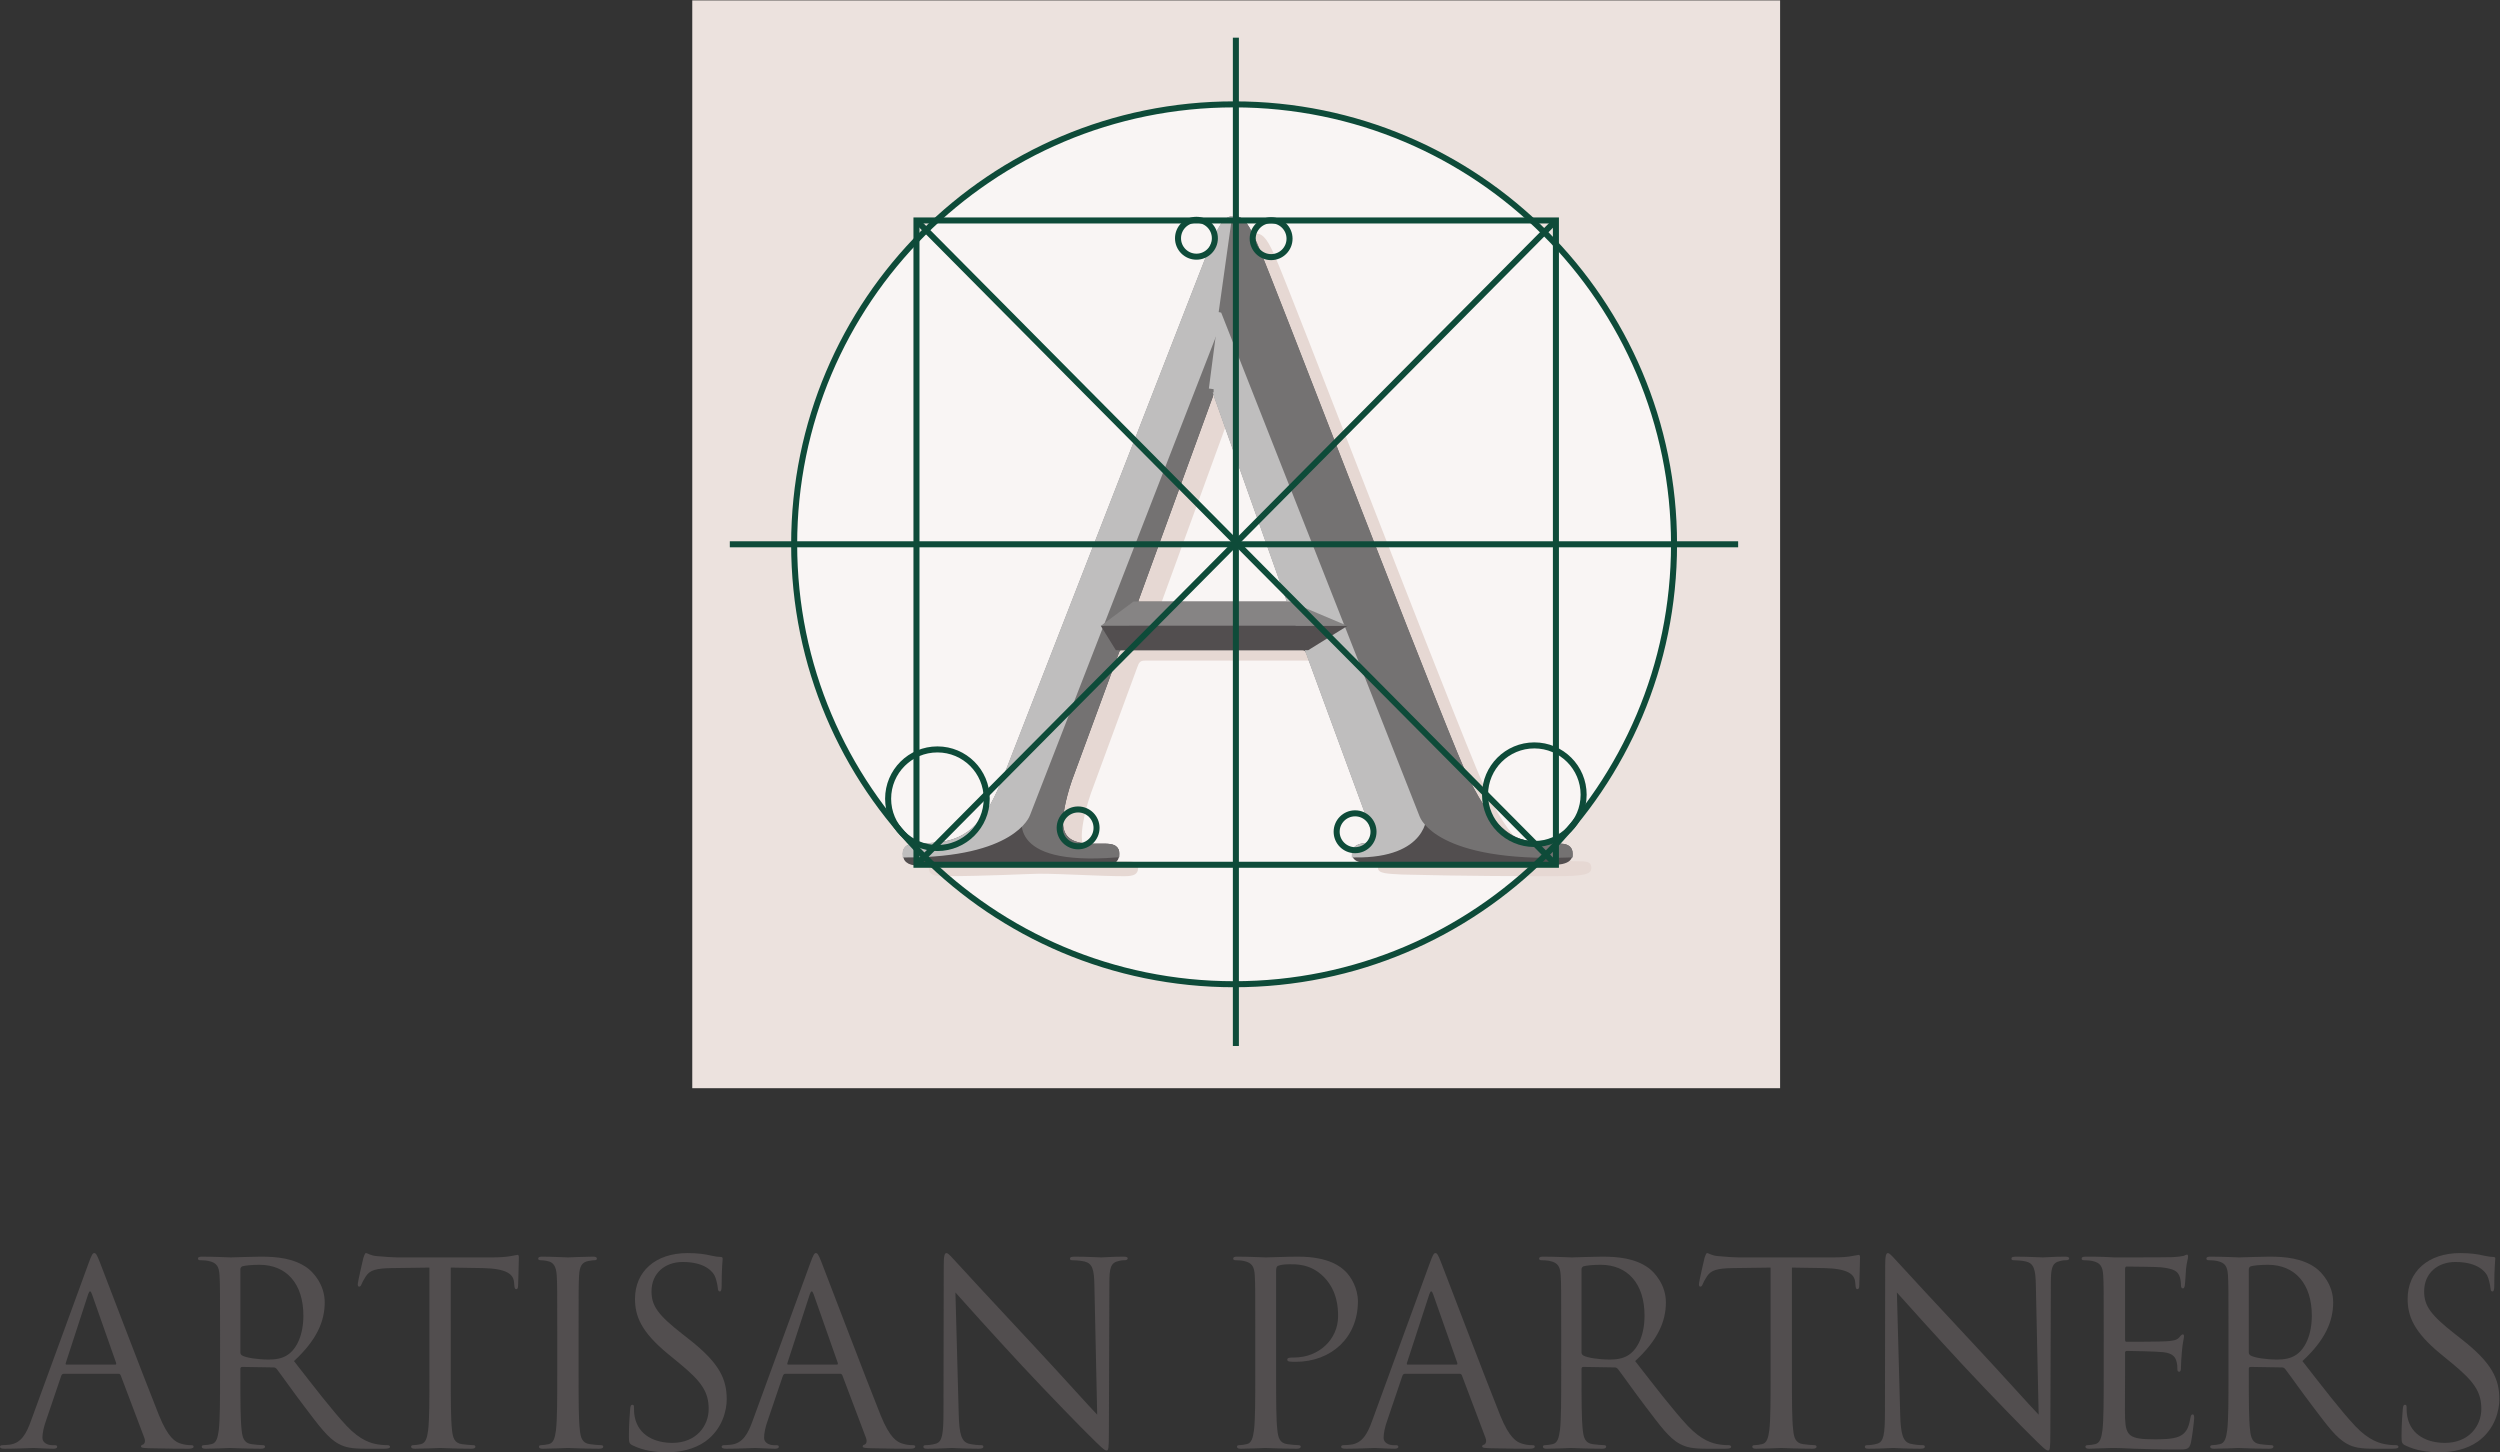 <?xml version="1.0" encoding="UTF-8" standalone="no"?>
<svg
   xmlns:dc="http://purl.org/dc/elements/1.1/"
   xmlns:cc="http://creativecommons.org/ns#"
   xmlns:rdf="http://www.w3.org/1999/02/22-rdf-syntax-ns#"
   xmlns:svg="http://www.w3.org/2000/svg"
   xmlns="http://www.w3.org/2000/svg"
   viewBox="0 0 287.8 167.187"
   height="167.187"
   width="287.8"
   xml:space="preserve"
   id="svg2"
   version="1.1"><rect x="0" y="0" width="287.8" height="167.187" fill="#333333" stroke="none"/><defs
     id="defs6" /><g
     transform="matrix(1.333,0,0,-1.333,0,167.187)"
     id="g10"><g
       transform="scale(0.1)"
       id="g12"><path
         id="path14"
         style="fill:#ece2de;fill-opacity:1;fill-rule:nonzero;stroke:none"
         d="m 1065.8,404.219 c -209.843,0 -379.948,170.117 -379.948,379.941 0,209.836 170.105,379.92 379.948,379.92 209.81,0 379.92,-170.084 379.92,-379.92 0,-209.824 -170.11,-379.941 -379.92,-379.941 z M 597.852,1253.89 V 314.426 H 1537.32 V 1253.89 H 597.852" /><path
         id="path16"
         style="fill:#f9f5f4;fill-opacity:1;fill-rule:nonzero;stroke:none"
         d="m 1065.8,1164.08 c -209.843,0 -379.948,-170.084 -379.948,-379.92 0,-209.824 170.105,-379.941 379.948,-379.941 209.81,0 379.92,170.117 379.92,379.941 0,209.836 -170.11,379.92 -379.92,379.92" /><path
         id="path18"
         style="fill:#e6d8d3;fill-opacity:1;fill-rule:nonzero;stroke:none"
         d="m 1130.27,719.336 c 3.48,0 4.17,2.141 3.48,4.273 l -62.56,176.188 c -0.7,2.855 -1.4,6.422 -3.48,6.422 -2.09,0 -3.49,-3.567 -4.17,-6.422 L 999.574,724.332 c -0.703,-2.855 0,-4.996 2.786,-4.996 z M 988.441,683.684 c -3.484,0 -4.871,-1.438 -6.269,-5.715 L 944.645,575.957 c -6.954,-17.82 -10.411,-34.949 -10.411,-43.496 0,-12.84 6.239,-22.117 27.793,-22.117 h 10.438 c 8.332,0 10.41,-1.418 10.41,-5.703 0,-5.703 -4.16,-7.129 -11.805,-7.129 -22.265,0 -52.152,2.136 -73.687,2.136 -7.66,0 -45.899,-2.136 -82.055,-2.136 -9.023,0 -13.203,1.426 -13.203,7.129 0,4.285 2.785,5.703 8.34,5.703 6.254,0 16,0.711 21.566,1.426 31.973,4.285 45.172,28.535 59.082,64.187 l 174.507,447.953 c 8.35,20.69 12.5,28.53 19.46,28.53 6.24,0 10.43,-6.41 17.39,-22.83 16.68,-39.215 127.91,-330.255 172.42,-438.661 26.4,-64.191 46.57,-74.179 61.17,-77.746 10.43,-2.148 20.85,-2.859 29.19,-2.859 5.57,0 9.04,-0.703 9.04,-5.703 0,-5.703 -6.26,-7.129 -31.97,-7.129 -25.02,0 -75.78,0 -131.39,1.426 -12.54,0.71 -20.87,0.71 -20.87,5.703 0,4.285 2.78,5.703 9.73,6.414 4.87,1.425 9.75,7.863 6.27,16.418 l -55.63,151.211 c -1.39,3.562 -3.45,5 -6.94,5 H 988.441" /><path
         id="path20"
         style="fill:#524e4f;fill-opacity:1;fill-rule:nonzero;stroke:none"
         d="m 1110.96,731.504 c 3.48,0 4.17,2.141 3.48,4.281 l -62.58,176.176 c -0.69,2.859 -1.4,6.43 -3.49,6.43 -2.08,0 -3.45,-3.571 -4.16,-6.43 L 980.25,736.5 c -0.703,-2.855 0,-4.996 2.773,-4.996 z M 969.137,695.84 c -3.489,0 -4.875,-1.414 -6.27,-5.711 L 925.316,588.137 c -6.957,-17.832 -10.437,-34.953 -10.437,-43.516 0,-12.844 6.269,-22.109 27.82,-22.109 h 10.422 c 8.348,0 10.438,-1.438 10.438,-5.703 0,-5.696 -4.168,-7.129 -11.836,-7.129 -22.227,0 -52.114,2.129 -73.664,2.129 -7.645,0 -45.887,-2.129 -82.047,-2.129 -9.043,0 -13.203,1.433 -13.203,7.129 0,4.265 2.773,5.703 8.339,5.703 6.254,0 15.993,0.711 21.54,1.426 31.992,4.285 45.195,28.535 59.121,64.199 l 174.481,447.933 c 8.35,20.69 12.5,28.54 19.46,28.54 6.27,0 10.45,-6.43 17.39,-22.82 16.68,-39.23 127.92,-330.255 172.43,-438.673 26.41,-64.199 46.56,-74.179 61.16,-77.754 10.43,-2.14 20.85,-2.851 29.2,-2.851 5.58,0 9.06,-0.723 9.06,-5.703 0,-5.696 -6.26,-7.129 -31.99,-7.129 -25.04,0 -75.79,0 -131.39,1.433 -12.52,0.696 -20.87,0.696 -20.87,5.696 0,4.265 2.78,5.703 9.74,6.414 4.88,1.425 9.73,7.843 6.25,16.406 l -55.62,151.211 c -1.4,3.586 -3.49,5 -6.96,5 H 969.137" /><path
         id="path22"
         style="fill:none;stroke:#524e4f;stroke-width:6.25;stroke-linecap:butt;stroke-linejoin:miter;stroke-miterlimit:4;stroke-dasharray:none;stroke-opacity:1"
         d="m 1110.96,731.504 c 3.48,0 4.17,2.141 3.48,4.281 l -62.58,176.176 c -0.69,2.859 -1.4,6.43 -3.49,6.43 -2.08,0 -3.45,-3.571 -4.16,-6.43 L 980.25,736.5 c -0.703,-2.855 0,-4.996 2.773,-4.996 z M 969.137,695.84 c -3.489,0 -4.875,-1.414 -6.27,-5.711 L 925.316,588.137 c -6.957,-17.832 -10.437,-34.953 -10.437,-43.516 0,-12.844 6.269,-22.109 27.82,-22.109 h 10.422 c 8.348,0 10.438,-1.438 10.438,-5.703 0,-5.696 -4.168,-7.129 -11.836,-7.129 -22.227,0 -52.114,2.129 -73.664,2.129 -7.645,0 -45.887,-2.129 -82.047,-2.129 -9.043,0 -13.203,1.433 -13.203,7.129 0,4.265 2.773,5.703 8.339,5.703 6.254,0 15.993,0.711 21.54,1.426 31.992,4.285 45.195,28.535 59.121,64.199 l 174.481,447.933 c 8.35,20.69 12.5,28.54 19.46,28.54 6.27,0 10.45,-6.43 17.39,-22.82 16.68,-39.23 127.92,-330.255 172.43,-438.673 26.41,-64.199 46.56,-74.179 61.16,-77.754 10.43,-2.14 20.85,-2.851 29.2,-2.851 5.58,0 9.06,-0.723 9.06,-5.703 0,-5.696 -6.26,-7.129 -31.99,-7.129 -25.04,0 -75.79,0 -131.39,1.433 -12.52,0.696 -20.87,0.696 -20.87,5.696 0,4.265 2.78,5.703 9.74,6.414 4.88,1.425 9.73,7.843 6.25,16.406 l -55.62,151.211 c -1.4,3.586 -3.49,5 -6.96,5 z" /><path
         id="path24"
         style="fill:#747272;fill-opacity:1;fill-rule:nonzero;stroke:none"
         d="m 886.836,551.184 c 0,0 -18.445,-41.692 76.723,-34.375 0,4.265 -2.09,5.703 -10.438,5.703 h -10.422 c -21.551,0 -27.82,9.265 -27.82,22.109 0,8.563 3.48,25.684 10.437,43.516 l 37.551,101.992 17.383,46.371 63.96,175.461 c 0.71,2.859 2.08,6.43 4.16,6.43 l -0.99,-0.125 9.03,69.484 -169.574,-436.566" /><path
         id="path26"
         style="fill:none;stroke:#747272;stroke-width:6.25;stroke-linecap:butt;stroke-linejoin:miter;stroke-miterlimit:4;stroke-dasharray:none;stroke-opacity:1"
         d="m 886.836,551.184 c 0,0 -18.445,-41.692 76.723,-34.375 0,4.265 -2.09,5.703 -10.438,5.703 h -10.422 c -21.551,0 -27.82,9.265 -27.82,22.109 0,8.563 3.48,25.684 10.437,43.516 l 37.551,101.992 17.383,46.371 63.96,175.461 c 0.71,2.859 2.08,6.43 4.16,6.43 l -0.99,-0.125 9.03,69.484 -169.574,-436.566" /><path
         id="path28"
         style="fill:#bfbebe;fill-opacity:1;fill-rule:nonzero;stroke:none"
         d="m 1047.1,918.266 9.04,69.484 172.4,-437.73 0.57,1.164 c 0,0 2.14,-34.797 -58.65,-34.375 0,4.265 2.78,5.703 9.74,6.414 4.86,1.425 9.72,7.843 6.24,16.406 l -55.61,151.211 -16.68,44.945 -62.59,176.176 c -0.7,2.859 -1.37,6.43 -3.46,6.43" /><path
         id="path30"
         style="fill:none;stroke:#bfbebe;stroke-width:6.25;stroke-linecap:butt;stroke-linejoin:miter;stroke-miterlimit:4;stroke-dasharray:none;stroke-opacity:1"
         d="m 1047.1,918.266 9.04,69.484 172.4,-437.73 0.57,1.164 c 0,0 2.14,-34.797 -58.65,-34.375 0,4.265 2.78,5.703 9.74,6.414 4.86,1.425 9.72,7.843 6.24,16.406 l -55.61,151.211 -16.68,44.945 -62.59,176.176 c -0.7,2.859 -1.37,6.43 -3.46,6.43" /><path
         id="path32"
         style="fill:#bfbebe;fill-opacity:1;fill-rule:nonzero;stroke:none"
         d="M 1056.14,987.75 886.559,551.184 c 0,0 -11.692,-34.375 -104.039,-34.375 0,4.265 2.777,5.703 8.343,5.703 6.254,0 15.992,0.711 21.543,1.426 31.981,4.285 45.199,28.535 59.11,64.199 l 174.494,447.933 c 8.33,20.69 12.51,28.54 19.47,28.54 l 0.81,-0.44 -10.15,-76.42" /><path
         id="path34"
         style="fill:none;stroke:#bfbebe;stroke-width:6.25;stroke-linecap:butt;stroke-linejoin:miter;stroke-miterlimit:4;stroke-dasharray:none;stroke-opacity:1"
         d="M 1056.14,987.75 886.559,551.184 c 0,0 -11.692,-34.375 -104.039,-34.375 0,4.265 2.777,5.703 8.343,5.703 6.254,0 15.992,0.711 21.543,1.426 31.981,4.285 45.199,28.535 59.11,64.199 l 174.494,447.933 c 8.33,20.69 12.51,28.54 19.47,28.54 l 0.81,-0.44 z" /><path
         id="path36"
         style="fill:#747272;fill-opacity:1;fill-rule:nonzero;stroke:none"
         d="m 1355.16,516.809 c -113.37,-4.219 -126.14,33.211 -126.14,33.211 l -172.41,437.73 -1.05,-3.48 11.21,79.9 -0.83,0.44 c 6.25,0 10.43,-6.43 17.39,-22.82 16.68,-39.23 127.92,-330.255 172.41,-438.673 26.41,-64.199 46.59,-74.179 61.18,-77.754 10.44,-2.14 20.88,-2.851 29.21,-2.851 5.55,0 9.03,-0.723 9.03,-5.703" /><path
         id="path38"
         style="fill:none;stroke:#747272;stroke-width:6.25;stroke-linecap:butt;stroke-linejoin:miter;stroke-miterlimit:4;stroke-dasharray:none;stroke-opacity:1"
         d="m 1355.16,516.809 c -113.37,-4.219 -126.14,33.211 -126.14,33.211 l -172.41,437.73 -1.05,-3.48 11.21,79.9 -0.83,0.44 c 6.25,0 10.43,-6.43 17.39,-22.82 16.68,-39.23 127.92,-330.255 172.41,-438.673 26.41,-64.199 46.59,-74.179 61.18,-77.754 10.44,-2.14 20.88,-2.851 29.21,-2.851 5.55,0 9.03,-0.723 9.03,-5.703 z" /><path
         id="path40"
         style="fill:#868484;fill-opacity:1;fill-rule:nonzero;stroke:none"
         d="m 1113.98,734.727 49.77,-21.036 H 950.648 l 28.262,21.036 h 135.07" /><path
         id="path42"
         style="fill:#524e4f;fill-opacity:1;fill-rule:nonzero;stroke:none"
         d="m 1129.78,692.695 33.97,21.051 H 950.648 l 13.02,-21.051 h 166.112" /><path
         id="path44"
         style="fill:none;stroke:#0e4b39;stroke-width:5.208;stroke-linecap:butt;stroke-linejoin:miter;stroke-miterlimit:4;stroke-dasharray:none;stroke-opacity:1"
         d="m 1065.8,404.219 c -209.843,0 -379.948,170.117 -379.948,379.941 0,209.836 170.105,379.92 379.948,379.92 209.81,0 379.92,-170.084 379.92,-379.92 0,-209.824 -170.11,-379.941 -379.92,-379.941 z" /><path
         id="path46"
         style="fill:none;stroke:#0e4b39;stroke-width:5.208;stroke-linecap:butt;stroke-linejoin:miter;stroke-miterlimit:4;stroke-dasharray:none;stroke-opacity:1"
         d="M 1343.71,1063.82 V 507.395 H 791.477 v 556.425 z" /><path
         id="path48"
         style="fill:none;stroke:#0e4b39;stroke-width:5.208;stroke-linecap:butt;stroke-linejoin:miter;stroke-miterlimit:4;stroke-dasharray:none;stroke-opacity:1"
         d="m 809.578,521.855 c 23.512,0 42.567,19.063 42.567,42.571 0,23.523 -19.055,42.586 -42.567,42.586 -23.519,0 -42.582,-19.063 -42.582,-42.586 0,-23.508 19.063,-42.571 42.582,-42.571 z" /><path
         id="path50"
         style="fill:none;stroke:#0e4b39;stroke-width:5.208;stroke-linecap:butt;stroke-linejoin:miter;stroke-miterlimit:4;stroke-dasharray:none;stroke-opacity:1"
         d="m 1325.08,525.332 c 23.5,0 42.57,19.055 42.57,42.57 0,23.524 -19.07,42.578 -42.57,42.578 -23.51,0 -42.58,-19.054 -42.58,-42.578 0,-23.515 19.07,-42.57 42.58,-42.57 z" /><path
         id="path52"
         style="fill:none;stroke:#0e4b39;stroke-width:5.208;stroke-linecap:butt;stroke-linejoin:miter;stroke-miterlimit:4;stroke-dasharray:none;stroke-opacity:1"
         d="m 931.078,523.332 c 8.789,0 15.918,7.117 15.918,15.918 0,8.789 -7.129,15.906 -15.918,15.906 -8.777,0 -15.926,-7.117 -15.926,-15.906 0,-8.801 7.149,-15.918 15.926,-15.918 z" /><path
         id="path54"
         style="fill:none;stroke:#0e4b39;stroke-width:5.208;stroke-linecap:butt;stroke-linejoin:miter;stroke-miterlimit:4;stroke-dasharray:none;stroke-opacity:1"
         d="m 1170.29,519.973 c 8.78,0 15.9,7.117 15.9,15.918 0,8.777 -7.12,15.918 -15.9,15.918 -8.81,0 -15.94,-7.141 -15.94,-15.918 0,-8.801 7.13,-15.918 15.94,-15.918 z" /><path
         id="path56"
         style="fill:none;stroke:#0e4b39;stroke-width:5.208;stroke-linecap:butt;stroke-linejoin:miter;stroke-miterlimit:4;stroke-dasharray:none;stroke-opacity:1"
         d="m 1097.76,1032.16 c 8.78,0 15.91,7.14 15.91,15.92 0,8.79 -7.13,15.92 -15.91,15.92 -8.79,0 -15.93,-7.13 -15.93,-15.92 0,-8.78 7.14,-15.92 15.93,-15.92 z" /><path
         id="path58"
         style="fill:none;stroke:#0e4b39;stroke-width:5.208;stroke-linecap:butt;stroke-linejoin:miter;stroke-miterlimit:4;stroke-dasharray:none;stroke-opacity:1"
         d="m 1033.26,1032.54 c 8.8,0 15.92,7.13 15.92,15.92 0,8.8 -7.12,15.92 -15.92,15.92 -8.79,0 -15.91,-7.12 -15.91,-15.92 0,-8.79 7.12,-15.92 15.91,-15.92 z" /><path
         id="path60"
         style="fill:none;stroke:#0e4b39;stroke-width:5.208;stroke-linecap:butt;stroke-linejoin:miter;stroke-miterlimit:4;stroke-dasharray:none;stroke-opacity:1"
         d="M 791.477,507.395 1343.71,1063.82" /><path
         id="path62"
         style="fill:none;stroke:#0e4b39;stroke-width:5.208;stroke-linecap:butt;stroke-linejoin:miter;stroke-miterlimit:4;stroke-dasharray:none;stroke-opacity:1"
         d="M 630.281,784.16 H 1501.09" /><path
         id="path64"
         style="fill:none;stroke:#0e4b39;stroke-width:5.208;stroke-linecap:butt;stroke-linejoin:miter;stroke-miterlimit:4;stroke-dasharray:none;stroke-opacity:1"
         d="M 1067.32,350.879 V 1221.68" /><path
         id="path66"
         style="fill:none;stroke:#0e4b39;stroke-width:5.208;stroke-linecap:butt;stroke-linejoin:miter;stroke-miterlimit:4;stroke-dasharray:none;stroke-opacity:1"
         d="M 791.477,1063.82 1343.71,507.395" /><path
         id="path68"
         style="fill:#524e4f;fill-opacity:1;fill-rule:nonzero;stroke:none"
         d="m 99.394,75.699 c 1.097,0 1.097,0.66 0.878,1.539 L 79.43,136.488 c -1.098,3.293 -2.195,3.293 -3.293,0 L 56.832,77.238 c -0.441,-1.098 0,-1.539 0.652,-1.539 z M 76.578,163.469 c 2.633,7.242 3.512,8.562 4.824,8.562 1.317,0 2.195,-1.101 4.828,-7.902 3.293,-8.34 37.739,-98.957 51.129,-132.309 7.895,-19.531 14.258,-23.039 18.868,-24.359 3.289,-1.09 6.582,-1.32 8.777,-1.32 1.312,0 2.191,-0.211 2.191,-1.309 0,-1.312 -1.968,-1.754 -4.386,-1.754 -3.293,0 -19.309,0 -34.45,0.441 -4.171,0.211 -6.582,0.211 -6.582,1.531 0,0.879 0.661,1.32 1.539,1.527 1.313,0.441 2.629,2.41 1.313,5.934 l -20.406,53.977 c -0.438,0.871 -0.879,1.312 -1.973,1.312 H 55.074 c -1.101,0 -1.758,-0.66 -2.191,-1.75 L 39.711,27.211 c -1.973,-5.492 -3.07,-10.75 -3.07,-14.699 0,-4.391 4.609,-6.371 8.34,-6.371 h 2.191 c 1.539,0 2.199,-0.441 2.199,-1.309 0,-1.312 -1.32,-1.754 -3.293,-1.754 -5.269,0 -14.699,0.652 -17.117,0.652 -2.414,0 -14.48,-0.652 -24.797,-0.652 C 1.312,3.078 0,3.52 0,4.832 c 0,0.867 0.875,1.309 1.973,1.309 1.539,0 4.609,0.23 6.363,0.438 C 18.426,7.898 22.816,16.238 26.77,27.211 L 76.578,163.469" /><path
         id="path70"
         style="fill:#524e4f;fill-opacity:1;fill-rule:nonzero;stroke:none"
         d="m 207.59,86.231 c 0,-1.09 0.437,-1.969 1.531,-2.629 3.297,-1.98 13.391,-3.512 23.043,-3.512 5.262,0 11.41,0.66 16.453,4.172 7.684,5.258 13.387,17.117 13.387,33.789 0,27.429 -14.481,43.879 -37.961,43.879 -6.582,0 -12.504,-0.649 -14.703,-1.309 -1.094,-0.441 -1.75,-1.32 -1.75,-2.633 z M 190.035,105.32 c 0,34.231 0,40.371 -0.441,47.399 -0.438,7.461 -2.192,10.972 -9.434,12.511 -1.758,0.43 -5.488,0.649 -7.461,0.649 -0.879,0 -1.758,0.441 -1.758,1.32 0,1.321 1.098,1.762 3.512,1.762 9.879,0 23.699,-0.66 24.793,-0.66 2.418,0 19.094,0.66 25.895,0.66 13.824,0 28.527,-1.32 40.152,-9.66 5.488,-3.949 15.141,-14.699 15.141,-29.84 0,-16.242 -6.801,-32.48 -26.547,-50.691 17.992,-23.039 32.91,-42.57 45.64,-56.168 11.844,-12.5 21.286,-14.922 26.766,-15.793 4.172,-0.668 7.242,-0.668 8.562,-0.668 1.09,0 1.969,-0.652 1.969,-1.309 0,-1.312 -1.316,-1.754 -5.261,-1.754 H 315.98 c -12.285,0 -17.773,1.094 -23.476,4.172 -9.438,5.039 -17.113,15.789 -29.621,32.238 -9.215,12.07 -19.528,26.781 -23.918,32.48 -0.879,0.883 -1.539,1.32 -2.852,1.32 l -26.992,0.441 c -1.094,0 -1.531,-0.66 -1.531,-1.762 v -5.258 c 0,-21.062 0,-38.41 1.098,-47.621 0.652,-6.359 1.972,-11.191 8.554,-12.07 3.071,-0.441 7.899,-0.879 9.871,-0.879 1.321,0 1.758,-0.652 1.758,-1.309 0,-1.102 -1.098,-1.754 -3.512,-1.754 -12.07,0 -25.89,0.652 -26.984,0.652 -0.223,0 -14.043,-0.652 -20.633,-0.652 -2.41,0 -3.508,0.441 -3.508,1.754 0,0.656 0.438,1.309 1.758,1.309 1.973,0 4.61,0.438 6.582,0.879 4.391,0.879 5.485,5.711 6.364,12.07 1.097,9.211 1.097,26.559 1.097,47.621 V 105.32" /><path
         id="path72"
         style="fill:#524e4f;fill-opacity:1;fill-rule:nonzero;stroke:none"
         d="m 389.293,66.711 c 0,-21.062 0,-38.41 1.094,-47.621 0.66,-6.359 1.976,-11.191 8.558,-12.07 3.071,-0.441 7.903,-0.879 9.871,-0.879 1.321,0 1.754,-0.652 1.754,-1.309 0,-1.102 -1.093,-1.754 -3.504,-1.754 -12.07,0 -25.894,0.652 -26.992,0.652 -1.094,0 -14.922,-0.652 -21.504,-0.652 -2.414,0 -3.511,0.441 -3.511,1.754 0,0.656 0.437,1.309 1.757,1.309 1.973,0 4.606,0.438 6.582,0.879 4.391,0.879 5.485,5.711 6.364,12.07 1.097,9.211 1.097,26.559 1.097,47.621 V 159.52 l -32.476,-0.442 c -13.602,-0.219 -18.871,-1.746 -22.383,-7.019 -2.41,-3.731 -3.07,-5.258 -3.73,-6.809 -0.653,-1.738 -1.313,-2.18 -2.192,-2.18 -0.66,0 -1.098,0.649 -1.098,1.969 0,2.199 4.387,21.063 4.829,22.82 0.437,1.313 1.32,4.172 2.191,4.172 1.539,0 3.73,-2.199 9.66,-2.633 6.36,-0.668 14.695,-1.097 17.332,-1.097 h 82.281 c 7.024,0 12.071,0.429 15.582,1.097 3.29,0.434 5.262,1.09 6.141,1.09 1.102,0 1.102,-1.316 1.102,-2.629 0,-6.578 -0.66,-21.73 -0.66,-24.14 0,-1.969 -0.661,-2.848 -1.54,-2.848 -1.093,0 -1.535,0.649 -1.753,3.731 l -0.219,2.41 c -0.66,6.578 -5.922,11.629 -26.988,12.066 l -27.645,0.442 V 66.711" /><path
         id="path74"
         style="fill:#524e4f;fill-opacity:1;fill-rule:nonzero;stroke:none"
         d="m 499.68,66.711 c 0,-21.062 0,-38.41 1.09,-47.621 0.66,-6.359 1.98,-11.191 8.562,-12.07 3.07,-0.441 7.898,-0.879 9.871,-0.879 1.32,0 1.758,-0.652 1.758,-1.309 0,-1.102 -1.098,-1.754 -3.512,-1.754 -12.066,0 -25.89,0.652 -26.988,0.652 -1.098,0 -14.918,-0.652 -21.508,-0.652 -2.41,0 -3.508,0.441 -3.508,1.754 0,0.656 0.438,1.309 1.758,1.309 1.973,0 4.61,0.438 6.582,0.879 4.391,0.879 5.485,5.711 6.36,12.07 1.101,9.211 1.101,26.559 1.101,47.621 V 105.32 c 0,34.231 0,40.371 -0.441,47.399 -0.438,7.461 -2.629,11.191 -7.461,12.293 -2.41,0.648 -5.262,0.867 -6.801,0.867 -0.879,0 -1.754,0.441 -1.754,1.32 0,1.321 1.094,1.762 3.512,1.762 7.242,0 21.062,-0.66 22.16,-0.66 1.098,0 14.922,0.66 21.504,0.66 2.41,0 3.508,-0.441 3.508,-1.762 0,-0.879 -0.879,-1.32 -1.75,-1.32 -1.539,0 -2.86,-0.219 -5.493,-0.649 -5.921,-1.101 -7.679,-4.832 -8.117,-12.511 -0.433,-7.028 -0.433,-13.168 -0.433,-47.399 V 66.711" /><path
         id="path76"
         style="fill:#524e4f;fill-opacity:1;fill-rule:nonzero;stroke:none"
         d="m 546.422,5.93 c -3.07,1.531 -3.293,2.41 -3.293,8.332 0,10.977 0.879,19.75 1.094,23.258 0.218,2.41 0.66,3.52 1.757,3.52 1.321,0 1.54,-0.668 1.54,-2.418 0,-1.98 0,-5.039 0.656,-8.121 3.289,-16.238 17.769,-22.379 32.472,-22.379 21.067,0 31.379,15.141 31.379,29.188 0,15.133 -6.363,23.91 -25.234,39.492 l -9.875,8.109 C 553.66,104 548.395,117.609 548.395,132.531 c 0,23.481 17.55,39.5 45.418,39.5 8.558,0 14.921,-0.883 20.41,-2.199 4.168,-0.871 5.922,-1.102 7.675,-1.102 1.758,0 2.2,-0.429 2.2,-1.531 0,-1.097 -0.879,-8.34 -0.879,-23.25 0,-3.519 -0.442,-5.051 -1.539,-5.051 -1.313,0 -1.535,1.09 -1.754,2.852 -0.219,2.629 -1.535,8.551 -2.852,10.969 -1.316,2.41 -7.238,11.633 -27.426,11.633 -15.14,0 -26.992,-9.442 -26.992,-25.454 0,-12.507 5.707,-20.41 26.774,-36.867 l 6.14,-4.82 c 25.891,-20.41 32.035,-34.02 32.035,-51.562 0,-9.008 -3.507,-25.68 -18.652,-36.43 C 599.52,2.641 587.672,0 575.824,0 565.508,0 555.414,1.531 546.422,5.93" /><path
         id="path78"
         style="fill:#524e4f;fill-opacity:1;fill-rule:nonzero;stroke:none"
         d="m 722.629,75.699 c 1.098,0 1.098,0.66 0.879,1.539 L 702.66,136.488 c -1.097,3.293 -2.191,3.293 -3.289,0 L 680.063,77.238 c -0.438,-1.098 0,-1.539 0.656,-1.539 z m -22.82,87.77 c 2.632,7.242 3.511,8.562 4.824,8.562 1.32,0 2.199,-1.101 4.832,-7.902 3.289,-8.34 37.738,-98.957 51.125,-132.309 7.894,-19.531 14.258,-23.039 18.867,-24.359 3.293,-1.09 6.582,-1.32 8.781,-1.32 1.313,0 2.192,-0.211 2.192,-1.309 0,-1.312 -1.973,-1.754 -4.391,-1.754 -3.289,0 -19.305,0 -34.445,0.441 -4.172,0.211 -6.582,0.211 -6.582,1.531 0,0.879 0.656,1.32 1.535,1.527 1.312,0.441 2.633,2.41 1.312,5.934 l -20.402,53.977 c -0.441,0.871 -0.879,1.312 -1.973,1.312 h -47.179 c -1.098,0 -1.758,-0.66 -2.192,-1.75 L 662.945,27.211 c -1.972,-5.492 -3.074,-10.75 -3.074,-14.699 0,-4.391 4.609,-6.371 8.344,-6.371 h 2.191 c 1.535,0 2.196,-0.441 2.196,-1.309 0,-1.312 -1.317,-1.754 -3.289,-1.754 -5.27,0 -14.704,0.652 -17.122,0.652 -2.41,0 -14.476,-0.652 -24.793,-0.652 -2.851,0 -4.168,0.441 -4.168,1.754 0,0.867 0.875,1.309 1.973,1.309 1.539,0 4.61,0.23 6.363,0.438 C 641.66,7.898 646.051,16.238 650,27.211 l 49.809,136.258" /><path
         id="path80"
         style="fill:#524e4f;fill-opacity:1;fill-rule:nonzero;stroke:none"
         d="m 827.969,32.91 c 0.437,-17.988 2.633,-23.691 8.558,-25.449 4.172,-1.09 8.996,-1.32 10.973,-1.32 1.094,0 1.754,-0.441 1.754,-1.309 0,-1.312 -1.32,-1.754 -3.949,-1.754 -12.508,0 -21.285,0.652 -23.258,0.652 -1.981,0 -11.192,-0.652 -21.067,-0.652 -2.195,0 -3.507,0.211 -3.507,1.754 0,0.867 0.656,1.309 1.75,1.309 1.757,0 5.711,0.23 9,1.32 5.484,1.527 6.582,7.898 6.582,27.867 l 0.218,125.731 c 0,8.55 0.661,10.972 2.415,10.972 1.757,0 5.488,-4.832 7.679,-7.019 3.289,-3.731 35.988,-39.063 69.778,-75.262 21.722,-23.262 45.636,-50.031 52.66,-57.281 l -2.414,111.48 c -0.223,14.25 -1.758,19.082 -8.555,20.84 -3.953,0.871 -9.004,1.09 -10.75,1.09 -1.543,0 -1.758,0.66 -1.758,1.543 0,1.308 1.758,1.539 4.383,1.539 9.875,0 20.41,-0.66 22.824,-0.66 2.41,0 9.656,0.66 18.653,0.66 2.41,0 3.945,-0.231 3.945,-1.539 0,-0.883 -0.879,-1.543 -2.414,-1.543 -1.094,0 -2.625,0 -5.262,-0.649 -7.246,-1.539 -8.117,-6.371 -8.117,-19.539 L 957.652,17.121 c 0,-14.48 -0.441,-15.59 -1.984,-15.59 -1.746,0 -4.383,2.418 -16.016,14.047 -2.41,2.191 -34.007,34.453 -57.265,59.461 -25.453,27.43 -50.246,55.082 -57.27,62.981 l 2.852,-105.11" /><path
         id="path82"
         style="fill:#524e4f;fill-opacity:1;fill-rule:nonzero;stroke:none"
         d="m 1084.07,105.32 c 0,34.231 0,40.371 -0.43,47.399 -0.44,7.461 -2.2,10.972 -9.45,12.511 -1.74,0.43 -5.47,0.649 -7.46,0.649 -0.87,0 -1.74,0.441 -1.74,1.32 0,1.321 1.09,1.762 3.5,1.762 9.87,0 23.04,-0.66 24.8,-0.66 4.82,0 17.55,0.66 27.64,0.66 27.43,0 37.31,-9.223 40.81,-12.512 4.84,-4.609 10.98,-14.488 10.98,-26.121 0,-31.148 -22.82,-52.207 -53.98,-52.207 -1.1,0 -3.51,0 -4.6,0.207 -1.11,0 -2.42,0.441 -2.42,1.543 0,1.75 1.31,1.98 5.92,1.98 21.29,0 37.96,15.57 37.96,35.757 0,7.243 -0.65,21.942 -12.28,33.789 -11.64,11.852 -25.01,10.973 -30.06,10.973 -3.73,0 -7.46,-0.441 -9.44,-1.312 -1.32,-0.438 -1.75,-1.981 -1.75,-4.168 V 66.711 c 0,-21.062 0,-38.41 1.09,-47.621 0.66,-6.359 1.97,-11.191 8.56,-12.07 3.07,-0.441 7.89,-0.879 9.88,-0.879 1.31,0 1.74,-0.652 1.74,-1.309 0,-1.102 -1.09,-1.754 -3.5,-1.754 -12.07,0 -25.89,0.652 -26.99,0.652 -0.66,0 -14.49,-0.652 -21.07,-0.652 -2.41,0 -3.5,0.441 -3.5,1.754 0,0.656 0.44,1.309 1.74,1.309 1.99,0 4.61,0.438 6.59,0.879 4.39,0.879 5.48,5.711 6.36,12.07 1.1,9.211 1.1,26.559 1.1,47.621 V 105.32" /><path
         id="path84"
         style="fill:#524e4f;fill-opacity:1;fill-rule:nonzero;stroke:none"
         d="m 1257.65,75.699 c 1.1,0 1.1,0.66 0.88,1.539 l -20.85,59.25 c -1.09,3.293 -2.2,3.293 -3.29,0 l -19.31,-59.25 c -0.44,-1.098 0,-1.539 0.66,-1.539 z m -22.82,87.77 c 2.64,7.242 3.5,8.562 4.82,8.562 1.32,0 2.2,-1.101 4.84,-7.902 3.29,-8.34 37.73,-98.957 51.12,-132.309 7.9,-19.531 14.26,-23.039 18.87,-24.359 3.29,-1.09 6.58,-1.32 8.78,-1.32 1.32,0 2.19,-0.211 2.19,-1.309 0,-1.312 -1.98,-1.754 -4.39,-1.754 -3.29,0 -19.31,0 -34.44,0.441 -4.17,0.211 -6.6,0.211 -6.6,1.531 0,0.879 0.67,1.32 1.55,1.527 1.32,0.441 2.62,2.41 1.32,5.934 l -20.41,53.977 c -0.44,0.871 -0.88,1.312 -1.98,1.312 h -47.17 c -1.1,0 -1.76,-0.66 -2.2,-1.75 l -13.17,-38.84 c -1.97,-5.492 -3.06,-10.75 -3.06,-14.699 0,-4.391 4.6,-6.371 8.33,-6.371 h 2.19 c 1.54,0 2.2,-0.441 2.2,-1.309 0,-1.312 -1.32,-1.754 -3.29,-1.754 -5.26,0 -14.71,0.652 -17.12,0.652 -2.41,0 -14.48,-0.652 -24.79,-0.652 -2.85,0 -4.17,0.441 -4.17,1.754 0,0.867 0.88,1.309 1.98,1.309 1.53,0 4.6,0.23 6.36,0.438 10.09,1.32 14.48,9.66 18.43,20.633 l 49.81,136.258" /><path
         id="path86"
         style="fill:#524e4f;fill-opacity:1;fill-rule:nonzero;stroke:none"
         d="m 1365.83,86.231 c 0,-1.09 0.44,-1.969 1.54,-2.629 3.29,-1.98 13.39,-3.512 23.04,-3.512 5.27,0 11.41,0.66 16.46,4.172 7.68,5.258 13.38,17.117 13.38,33.789 0,27.429 -14.48,43.879 -37.96,43.879 -6.58,0 -12.51,-0.649 -14.7,-1.309 -1.1,-0.441 -1.76,-1.32 -1.76,-2.633 z m -17.55,19.09 c 0,34.231 0,40.371 -0.44,47.399 -0.43,7.461 -2.19,10.972 -9.44,12.511 -1.74,0.43 -5.48,0.649 -7.46,0.649 -0.87,0 -1.75,0.441 -1.75,1.32 0,1.321 1.1,1.762 3.51,1.762 9.87,0 23.7,-0.66 24.8,-0.66 2.41,0 19.09,0.66 25.88,0.66 13.83,0 28.53,-1.32 40.16,-9.66 5.49,-3.949 15.15,-14.699 15.15,-29.84 0,-16.242 -6.81,-32.48 -26.56,-50.691 17.99,-23.039 32.91,-42.57 45.64,-56.168 11.85,-12.5 21.29,-14.922 26.78,-15.793 4.16,-0.668 7.23,-0.668 8.55,-0.668 1.09,0 1.97,-0.652 1.97,-1.309 0,-1.312 -1.32,-1.754 -5.26,-1.754 h -15.59 c -12.28,0 -17.76,1.094 -23.47,4.172 -9.44,5.039 -17.11,15.789 -29.62,32.238 -9.22,12.07 -19.53,26.781 -23.92,32.48 -0.88,0.883 -1.53,1.32 -2.85,1.32 l -26.99,0.441 c -1.1,0 -1.54,-0.66 -1.54,-1.762 v -5.258 c 0,-21.062 0,-38.41 1.1,-47.621 0.66,-6.359 1.98,-11.191 8.56,-12.07 3.07,-0.441 7.89,-0.879 9.88,-0.879 1.3,0 1.74,-0.652 1.74,-1.309 0,-1.102 -1.09,-1.754 -3.5,-1.754 -12.07,0 -25.89,0.652 -26.99,0.652 -0.22,0 -14.05,-0.652 -20.63,-0.652 -2.41,0 -3.5,0.441 -3.5,1.754 0,0.656 0.43,1.309 1.74,1.309 1.99,0 4.61,0.438 6.6,0.879 4.38,0.879 5.47,5.711 6.35,12.07 1.1,9.211 1.1,26.559 1.1,47.621 V 105.32" /><path
         id="path88"
         style="fill:#524e4f;fill-opacity:1;fill-rule:nonzero;stroke:none"
         d="m 1547.53,66.711 c 0,-21.062 0,-38.41 1.11,-47.621 0.65,-6.359 1.97,-11.191 8.55,-12.07 3.07,-0.441 7.9,-0.879 9.88,-0.879 1.31,0 1.75,-0.652 1.75,-1.309 0,-1.102 -1.1,-1.754 -3.51,-1.754 -12.07,0 -25.89,0.652 -26.98,0.652 -1.11,0 -14.93,-0.652 -21.51,-0.652 -2.42,0 -3.51,0.441 -3.51,1.754 0,0.656 0.44,1.309 1.75,1.309 1.98,0 4.61,0.438 6.59,0.879 4.38,0.879 5.48,5.711 6.36,12.07 1.1,9.211 1.1,26.559 1.1,47.621 V 159.52 l -32.47,-0.442 c -13.62,-0.219 -18.88,-1.746 -22.39,-7.019 -2.41,-3.731 -3.07,-5.258 -3.73,-6.809 -0.66,-1.738 -1.32,-2.18 -2.19,-2.18 -0.66,0 -1.1,0.649 -1.1,1.969 0,2.199 4.39,21.063 4.83,22.82 0.44,1.313 1.31,4.172 2.19,4.172 1.54,0 3.73,-2.199 9.65,-2.633 6.37,-0.668 14.71,-1.097 17.34,-1.097 h 82.28 c 7.02,0 12.07,0.429 15.58,1.097 3.29,0.434 5.27,1.09 6.15,1.09 1.09,0 1.09,-1.316 1.09,-2.629 0,-6.578 -0.65,-21.73 -0.65,-24.14 0,-1.969 -0.67,-2.848 -1.54,-2.848 -1.1,0 -1.54,0.649 -1.76,3.731 l -0.22,2.41 c -0.65,6.578 -5.92,11.629 -26.99,12.066 l -27.65,0.442 V 66.711" /><path
         id="path90"
         style="fill:#524e4f;fill-opacity:1;fill-rule:nonzero;stroke:none"
         d="m 1641.03,32.91 c 0.44,-17.988 2.64,-23.691 8.55,-25.449 4.17,-1.09 9.01,-1.32 10.98,-1.32 1.1,0 1.76,-0.441 1.76,-1.309 0,-1.312 -1.32,-1.754 -3.96,-1.754 -12.51,0 -21.28,0.652 -23.26,0.652 -1.97,0 -11.18,-0.652 -21.06,-0.652 -2.19,0 -3.51,0.211 -3.51,1.754 0,0.867 0.66,1.309 1.76,1.309 1.75,0 5.7,0.23 8.99,1.32 5.49,1.527 6.59,7.898 6.59,27.867 l 0.21,125.731 c 0,8.55 0.67,10.972 2.42,10.972 1.75,0 5.48,-4.832 7.68,-7.019 3.29,-3.731 35.99,-39.063 69.77,-75.262 21.72,-23.262 45.65,-50.031 52.67,-57.281 l -2.42,111.48 c -0.22,14.25 -1.75,19.082 -8.56,20.84 -3.94,0.871 -8.99,1.09 -10.75,1.09 -1.53,0 -1.76,0.66 -1.76,1.543 0,1.308 1.76,1.539 4.4,1.539 9.87,0 20.4,-0.66 22.82,-0.66 2.41,0 9.65,0.66 18.64,0.66 2.43,0 3.96,-0.231 3.96,-1.539 0,-0.883 -0.88,-1.543 -2.41,-1.543 -1.11,0 -2.64,0 -5.28,-0.649 -7.23,-1.539 -8.11,-6.371 -8.11,-19.539 l -0.44,-128.57 c 0,-14.48 -0.44,-15.59 -1.97,-15.59 -1.76,0 -4.39,2.418 -16.02,14.047 -2.41,2.191 -34.01,34.453 -57.28,59.461 -25.44,27.43 -50.24,55.082 -57.26,62.981 l 2.85,-105.11" /><path
         id="path92"
         style="fill:#524e4f;fill-opacity:1;fill-rule:nonzero;stroke:none"
         d="m 1816.8,105.32 c 0,34.231 0,40.371 -0.43,47.399 -0.44,7.461 -2.2,10.972 -9.44,12.511 -1.75,0.43 -5.48,0.649 -7.46,0.649 -0.87,0 -1.75,0.441 -1.75,1.32 0,1.321 1.09,1.762 3.51,1.762 5.04,0 10.97,0 15.8,-0.231 l 8.99,-0.429 c 1.53,0 45.21,0 50.24,0.219 4.17,0.21 7.69,0.652 9.45,1.089 1.09,0.223 1.97,1.102 3.06,1.102 0.67,0 0.88,-0.879 0.88,-1.981 0,-1.531 -1.09,-4.16 -1.75,-10.308 -0.22,-2.192 -0.66,-11.852 -1.1,-14.473 -0.21,-1.109 -0.65,-2.429 -1.53,-2.429 -1.32,0 -1.76,1.109 -1.76,2.859 0,1.543 -0.22,5.269 -1.32,7.902 -1.53,3.508 -3.73,6.141 -15.57,7.457 -3.73,0.442 -27.65,0.66 -30.06,0.66 -0.88,0 -1.32,-0.66 -1.32,-2.199 V 97.648 c 0,-1.547 0.21,-2.199 1.32,-2.199 2.85,0 29.83,0 34.88,0.441 5.26,0.441 8.34,0.879 10.31,3.07 1.54,1.75 2.42,2.859 3.29,2.859 0.67,0 1.11,-0.441 1.11,-1.761 0,-1.321 -1.11,-5.047 -1.76,-12.29 -0.44,-4.391 -0.88,-12.508 -0.88,-14.039 0,-1.762 0,-4.172 -1.53,-4.172 -1.11,0 -1.55,0.871 -1.55,1.973 0,2.199 0,4.391 -0.87,7.238 -0.87,3.082 -2.86,6.809 -11.41,7.691 -5.93,0.648 -27.65,1.09 -31.38,1.09 -1.09,0 -1.53,-0.652 -1.53,-1.531 V 66.711 c 0,-7.461 -0.23,-32.922 0,-37.531 0.65,-15.141 3.94,-17.988 25.45,-17.988 5.7,0 15.36,0 21.06,2.41 5.71,2.418 8.34,6.809 9.88,15.809 0.44,2.41 0.87,3.289 1.97,3.289 1.32,0 1.32,-1.758 1.32,-3.289 0,-1.762 -1.75,-16.68 -2.85,-21.289 -1.54,-5.711 -3.3,-5.711 -11.85,-5.711 -16.46,0 -28.53,0.441 -37.08,0.668 -8.56,0.441 -13.83,0.652 -17.12,0.652 -0.44,0 -4.17,0 -8.78,-0.211 -4.38,0 -9.43,-0.441 -12.72,-0.441 -2.42,0 -3.51,0.441 -3.51,1.754 0,0.656 0.44,1.309 1.75,1.309 1.98,0 4.61,0.438 6.58,0.879 4.4,0.879 5.49,5.711 6.37,12.07 1.09,9.211 1.09,26.559 1.09,47.621 V 105.32" /><path
         id="path94"
         style="fill:#524e4f;fill-opacity:1;fill-rule:nonzero;stroke:none"
         d="m 1942.1,86.231 c 0,-1.09 0.44,-1.969 1.54,-2.629 3.29,-1.98 13.39,-3.512 23.03,-3.512 5.28,0 11.42,0.66 16.47,4.172 7.68,5.258 13.38,17.117 13.38,33.789 0,27.429 -14.48,43.879 -37.96,43.879 -6.58,0 -12.51,-0.649 -14.7,-1.309 -1.1,-0.441 -1.76,-1.32 -1.76,-2.633 z m -17.55,19.09 c 0,34.231 0,40.371 -0.44,47.399 -0.43,7.461 -2.19,10.972 -9.44,12.511 -1.75,0.43 -5.48,0.649 -7.46,0.649 -0.87,0 -1.75,0.441 -1.75,1.32 0,1.321 1.1,1.762 3.51,1.762 9.87,0 23.7,-0.66 24.79,-0.66 2.42,0 19.1,0.66 25.89,0.66 13.83,0 28.53,-1.32 40.16,-9.66 5.49,-3.949 15.15,-14.699 15.15,-29.84 0,-16.242 -6.81,-32.48 -26.56,-50.691 17.99,-23.039 32.91,-42.57 45.64,-56.168 11.85,-12.5 21.29,-14.922 26.78,-15.793 4.16,-0.668 7.23,-0.668 8.55,-0.668 1.09,0 1.97,-0.652 1.97,-1.309 0,-1.312 -1.32,-1.754 -5.26,-1.754 h -15.59 c -12.28,0 -17.76,1.094 -23.47,4.172 -9.44,5.039 -17.11,15.789 -29.62,32.238 -9.22,12.07 -19.53,26.781 -23.92,32.48 -0.88,0.883 -1.53,1.32 -2.85,1.32 l -26.99,0.441 c -1.1,0 -1.54,-0.66 -1.54,-1.762 v -5.258 c 0,-21.062 0,-38.41 1.1,-47.621 0.66,-6.359 1.98,-11.191 8.56,-12.07 3.07,-0.441 7.89,-0.879 9.88,-0.879 1.3,0 1.74,-0.652 1.74,-1.309 0,-1.102 -1.09,-1.754 -3.5,-1.754 -12.07,0 -25.89,0.652 -26.99,0.652 -0.22,0 -14.05,-0.652 -20.63,-0.652 -2.41,0 -3.51,0.441 -3.51,1.754 0,0.656 0.44,1.309 1.75,1.309 1.99,0 4.61,0.438 6.59,0.879 4.39,0.879 5.48,5.711 6.36,12.07 1.1,9.211 1.1,26.559 1.1,47.621 V 105.32" /><path
         id="path96"
         style="fill:#524e4f;fill-opacity:1;fill-rule:nonzero;stroke:none"
         d="m 2077.29,5.93 c -3.07,1.531 -3.29,2.41 -3.29,8.332 0,10.977 0.88,19.75 1.1,23.258 0.22,2.41 0.66,3.52 1.76,3.52 1.31,0 1.53,-0.668 1.53,-2.418 0,-1.98 0,-5.039 0.66,-8.121 3.29,-16.238 17.77,-22.379 32.48,-22.379 21.06,0 31.38,15.141 31.38,29.188 0,15.133 -6.37,23.91 -25.24,39.492 l -9.87,8.109 c -23.26,19.09 -28.53,32.699 -28.53,47.621 0,23.481 17.55,39.5 45.42,39.5 8.56,0 14.92,-0.883 20.4,-2.199 4.17,-0.871 5.93,-1.102 7.69,-1.102 1.75,0 2.19,-0.429 2.19,-1.531 0,-1.097 -0.88,-8.34 -0.88,-23.25 0,-3.519 -0.43,-5.051 -1.54,-5.051 -1.31,0 -1.53,1.09 -1.75,2.852 -0.22,2.629 -1.54,8.551 -2.86,10.969 -1.3,2.41 -7.23,11.633 -27.42,11.633 -15.14,0 -26.99,-9.442 -26.99,-25.454 0,-12.507 5.7,-20.41 26.77,-36.867 l 6.14,-4.82 c 25.9,-20.41 32.04,-34.02 32.04,-51.562 0,-9.008 -3.51,-25.68 -18.65,-36.43 C 2130.4,2.641 2118.55,0 2106.69,0 c -10.31,0 -20.4,1.531 -29.4,5.93" /></g></g></svg>